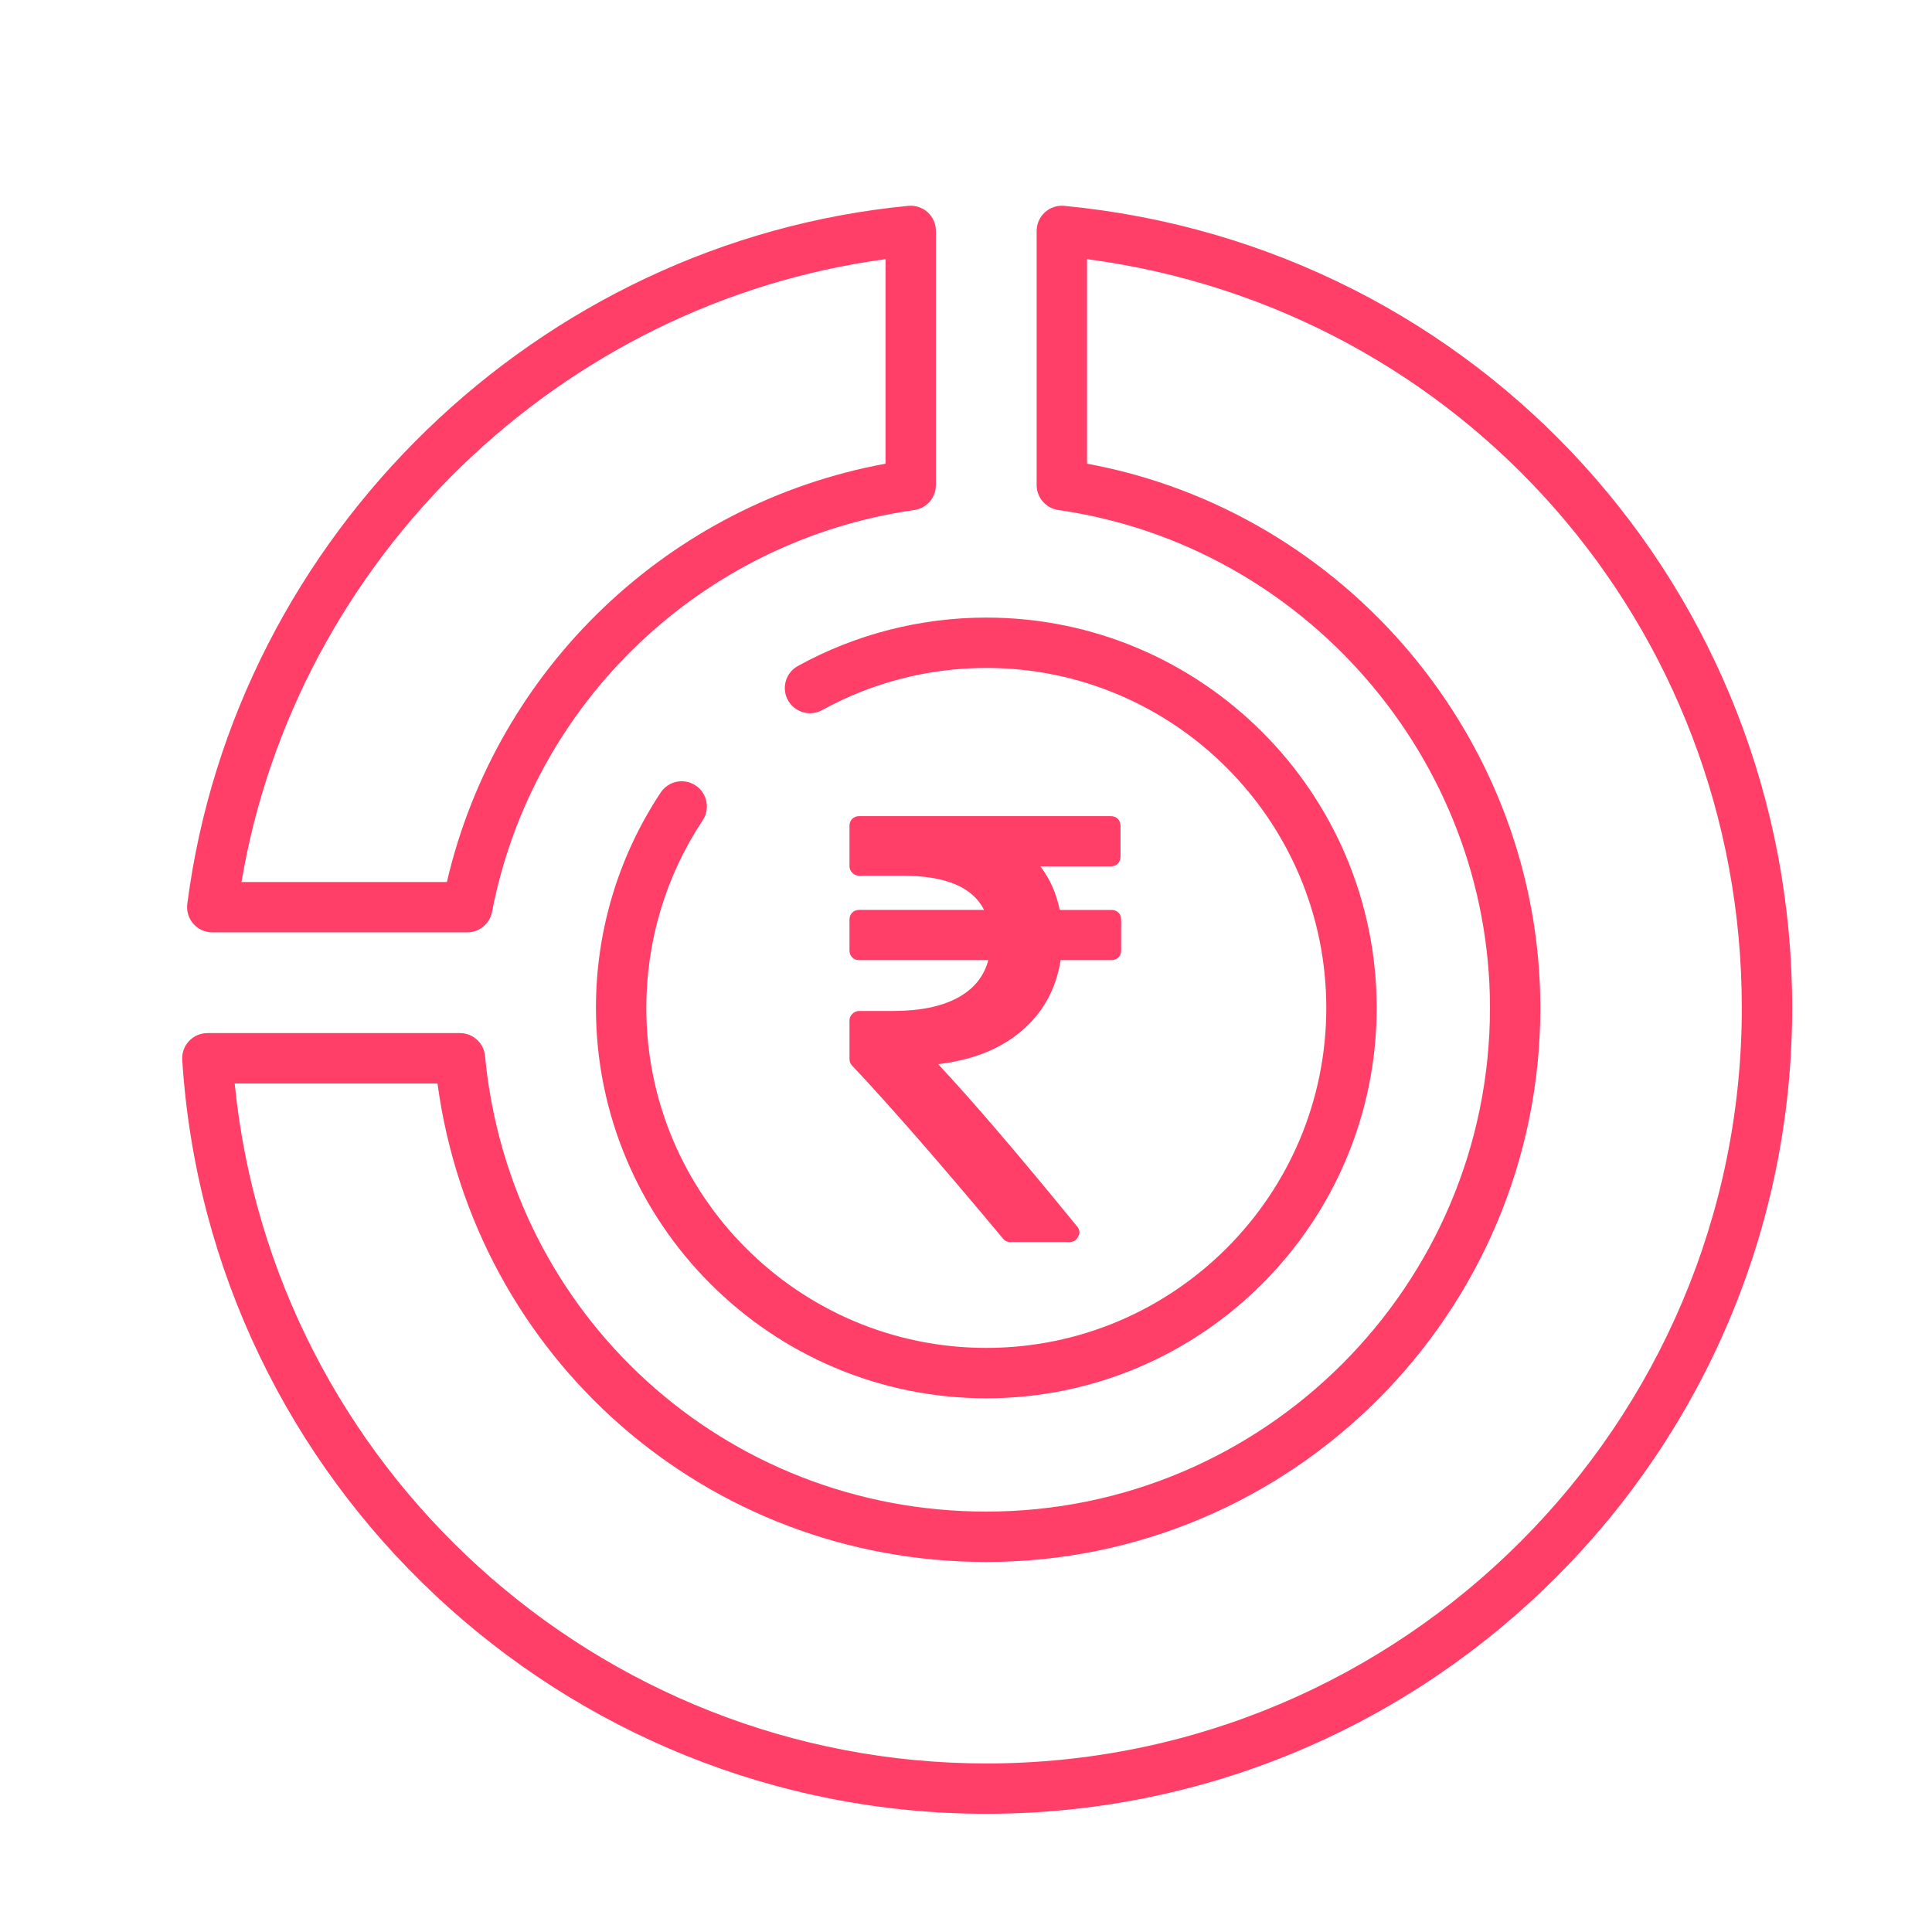 <?xml version="1.0" encoding="utf-8"?>
<!-- Generator: Adobe Illustrator 16.0.0, SVG Export Plug-In . SVG Version: 6.00 Build 0)  -->
<!DOCTYPE svg PUBLIC "-//W3C//DTD SVG 1.1//EN" "http://www.w3.org/Graphics/SVG/1.1/DTD/svg11.dtd">
<svg version="1.1" id="Layer_1" xmlns="http://www.w3.org/2000/svg" xmlns:xlink="http://www.w3.org/1999/xlink" x="0px" y="0px"
	 width="300px" height="300px" viewBox="0 0 300 300" enable-background="new 0 0 300 300" xml:space="preserve">
<g id="budgets">
	<g>
		<path fill="#FF3F68" d="M153.152,217.126c-33.425,0-60.614-27.191-60.614-60.616c0-11.955,3.477-23.521,10.054-33.445
			c1.187-1.801,3.613-2.296,5.419-1.099c1.8,1.194,2.292,3.618,1.099,5.419c-5.724,8.64-8.751,18.711-8.751,29.125
			c0,29.11,23.684,52.792,52.794,52.792s52.792-23.682,52.792-52.792c0-29.11-23.682-52.793-52.792-52.793
			c-8.919,0-17.731,2.264-25.486,6.548c-1.892,1.04-4.269,0.355-5.314-1.534c-1.045-1.89-0.356-4.269,1.534-5.313
			c8.907-4.921,19.032-7.521,29.267-7.521c33.425,0,60.615,27.189,60.615,60.614C213.768,189.935,186.577,217.126,153.152,217.126z"
			/>
	</g>
	<g>
		<g>
			<path fill="#FF3F68" d="M72.559,144.776H32.962c-1.124,0-2.193-0.48-2.936-1.328c-0.744-0.843-1.085-1.968-0.942-3.082
				C36.47,83.077,83.559,37.489,141.048,31.965c1.106-0.097,2.19,0.257,3.002,0.998c0.813,0.742,1.278,1.793,1.278,2.896v39.463
				c0,1.945-1.427,3.596-3.353,3.87c-32.931,4.723-59.283,29.806-65.575,62.418C76.043,143.448,74.432,144.776,72.559,144.776z
				 M37.498,136.956h31.895c7.723-33.23,34.525-58.783,68.115-64.957V40.245C87.047,47.012,45.964,86.75,37.498,136.956z"/>
		</g>
		<g>
			<path fill="#FF3F68" d="M153.152,281.647c-65.825,0-120.669-51.422-124.854-117.065c-0.068-1.08,0.311-2.141,1.049-2.926
				c0.742-0.79,1.772-1.236,2.853-1.236h39.221c2.018,0,3.704,1.533,3.895,3.544c3.814,40.337,37.277,70.755,77.835,70.755
				c43.125,0,78.213-35.083,78.213-78.209c0-38.599-28.82-71.836-67.04-77.318c-1.923-0.274-3.353-1.925-3.353-3.87V35.858
				c0-1.103,0.469-2.154,1.281-2.896c0.816-0.74,1.893-1.097,3.002-0.998C229.698,38.155,278.29,91.696,278.29,156.51
				C278.29,225.511,222.152,281.647,153.152,281.647z M36.441,168.244c5.92,59.536,56.398,105.584,116.711,105.584
				c64.689,0,117.317-52.628,117.317-117.318c0-59.315-43.415-108.561-101.674-116.271v31.762
				c40.36,7.442,70.39,43.184,70.39,84.509c0,47.439-38.594,86.033-86.033,86.033c-43.419,0-79.447-31.696-85.217-74.299H36.441z"/>
		</g>
	</g>
</g>
<path fill="#FF3F68" d="M174.09,142.794v4.792c0,0.438-0.141,0.798-0.422,1.081c-0.282,0.281-0.643,0.422-1.08,0.422h-7.892
	c-0.721,4.509-2.74,8.172-6.06,10.991c-3.318,2.818-7.641,4.54-12.964,5.166c5.23,5.573,12.417,13.967,21.56,25.176
	c0.438,0.503,0.5,1.035,0.188,1.599c-0.252,0.563-0.705,0.846-1.362,0.846h-9.16c-0.501,0-0.892-0.188-1.174-0.563
	c-9.583-11.493-17.379-20.433-23.392-26.821c-0.282-0.281-0.423-0.627-0.423-1.034v-5.965c0-0.407,0.148-0.76,0.446-1.057
	c0.298-0.296,0.65-0.445,1.057-0.445h5.261c4.134,0,7.46-0.674,9.981-2.021c2.521-1.347,4.126-3.304,4.814-5.871h-20.057
	c-0.438,0-0.798-0.141-1.081-0.422c-0.282-0.283-0.423-0.643-0.423-1.081v-4.792c0-0.438,0.141-0.799,0.423-1.081
	c0.282-0.282,0.642-0.423,1.081-0.423h19.399c-1.785-3.538-5.981-5.308-12.589-5.308h-6.811c-0.407,0-0.759-0.149-1.057-0.446
	c-0.298-0.297-0.446-0.649-0.446-1.057v-6.247c0-0.438,0.141-0.799,0.423-1.081c0.282-0.282,0.642-0.422,1.081-0.422h39.081
	c0.437,0,0.797,0.141,1.079,0.422c0.281,0.282,0.423,0.642,0.423,1.081v4.792c0,0.438-0.142,0.798-0.423,1.08
	c-0.282,0.282-0.643,0.423-1.079,0.423h-10.945c1.472,1.911,2.473,4.165,3.007,6.764h8.032c0.438,0,0.798,0.141,1.08,0.423
	C173.949,141.996,174.09,142.356,174.09,142.794z"/>
</svg>

